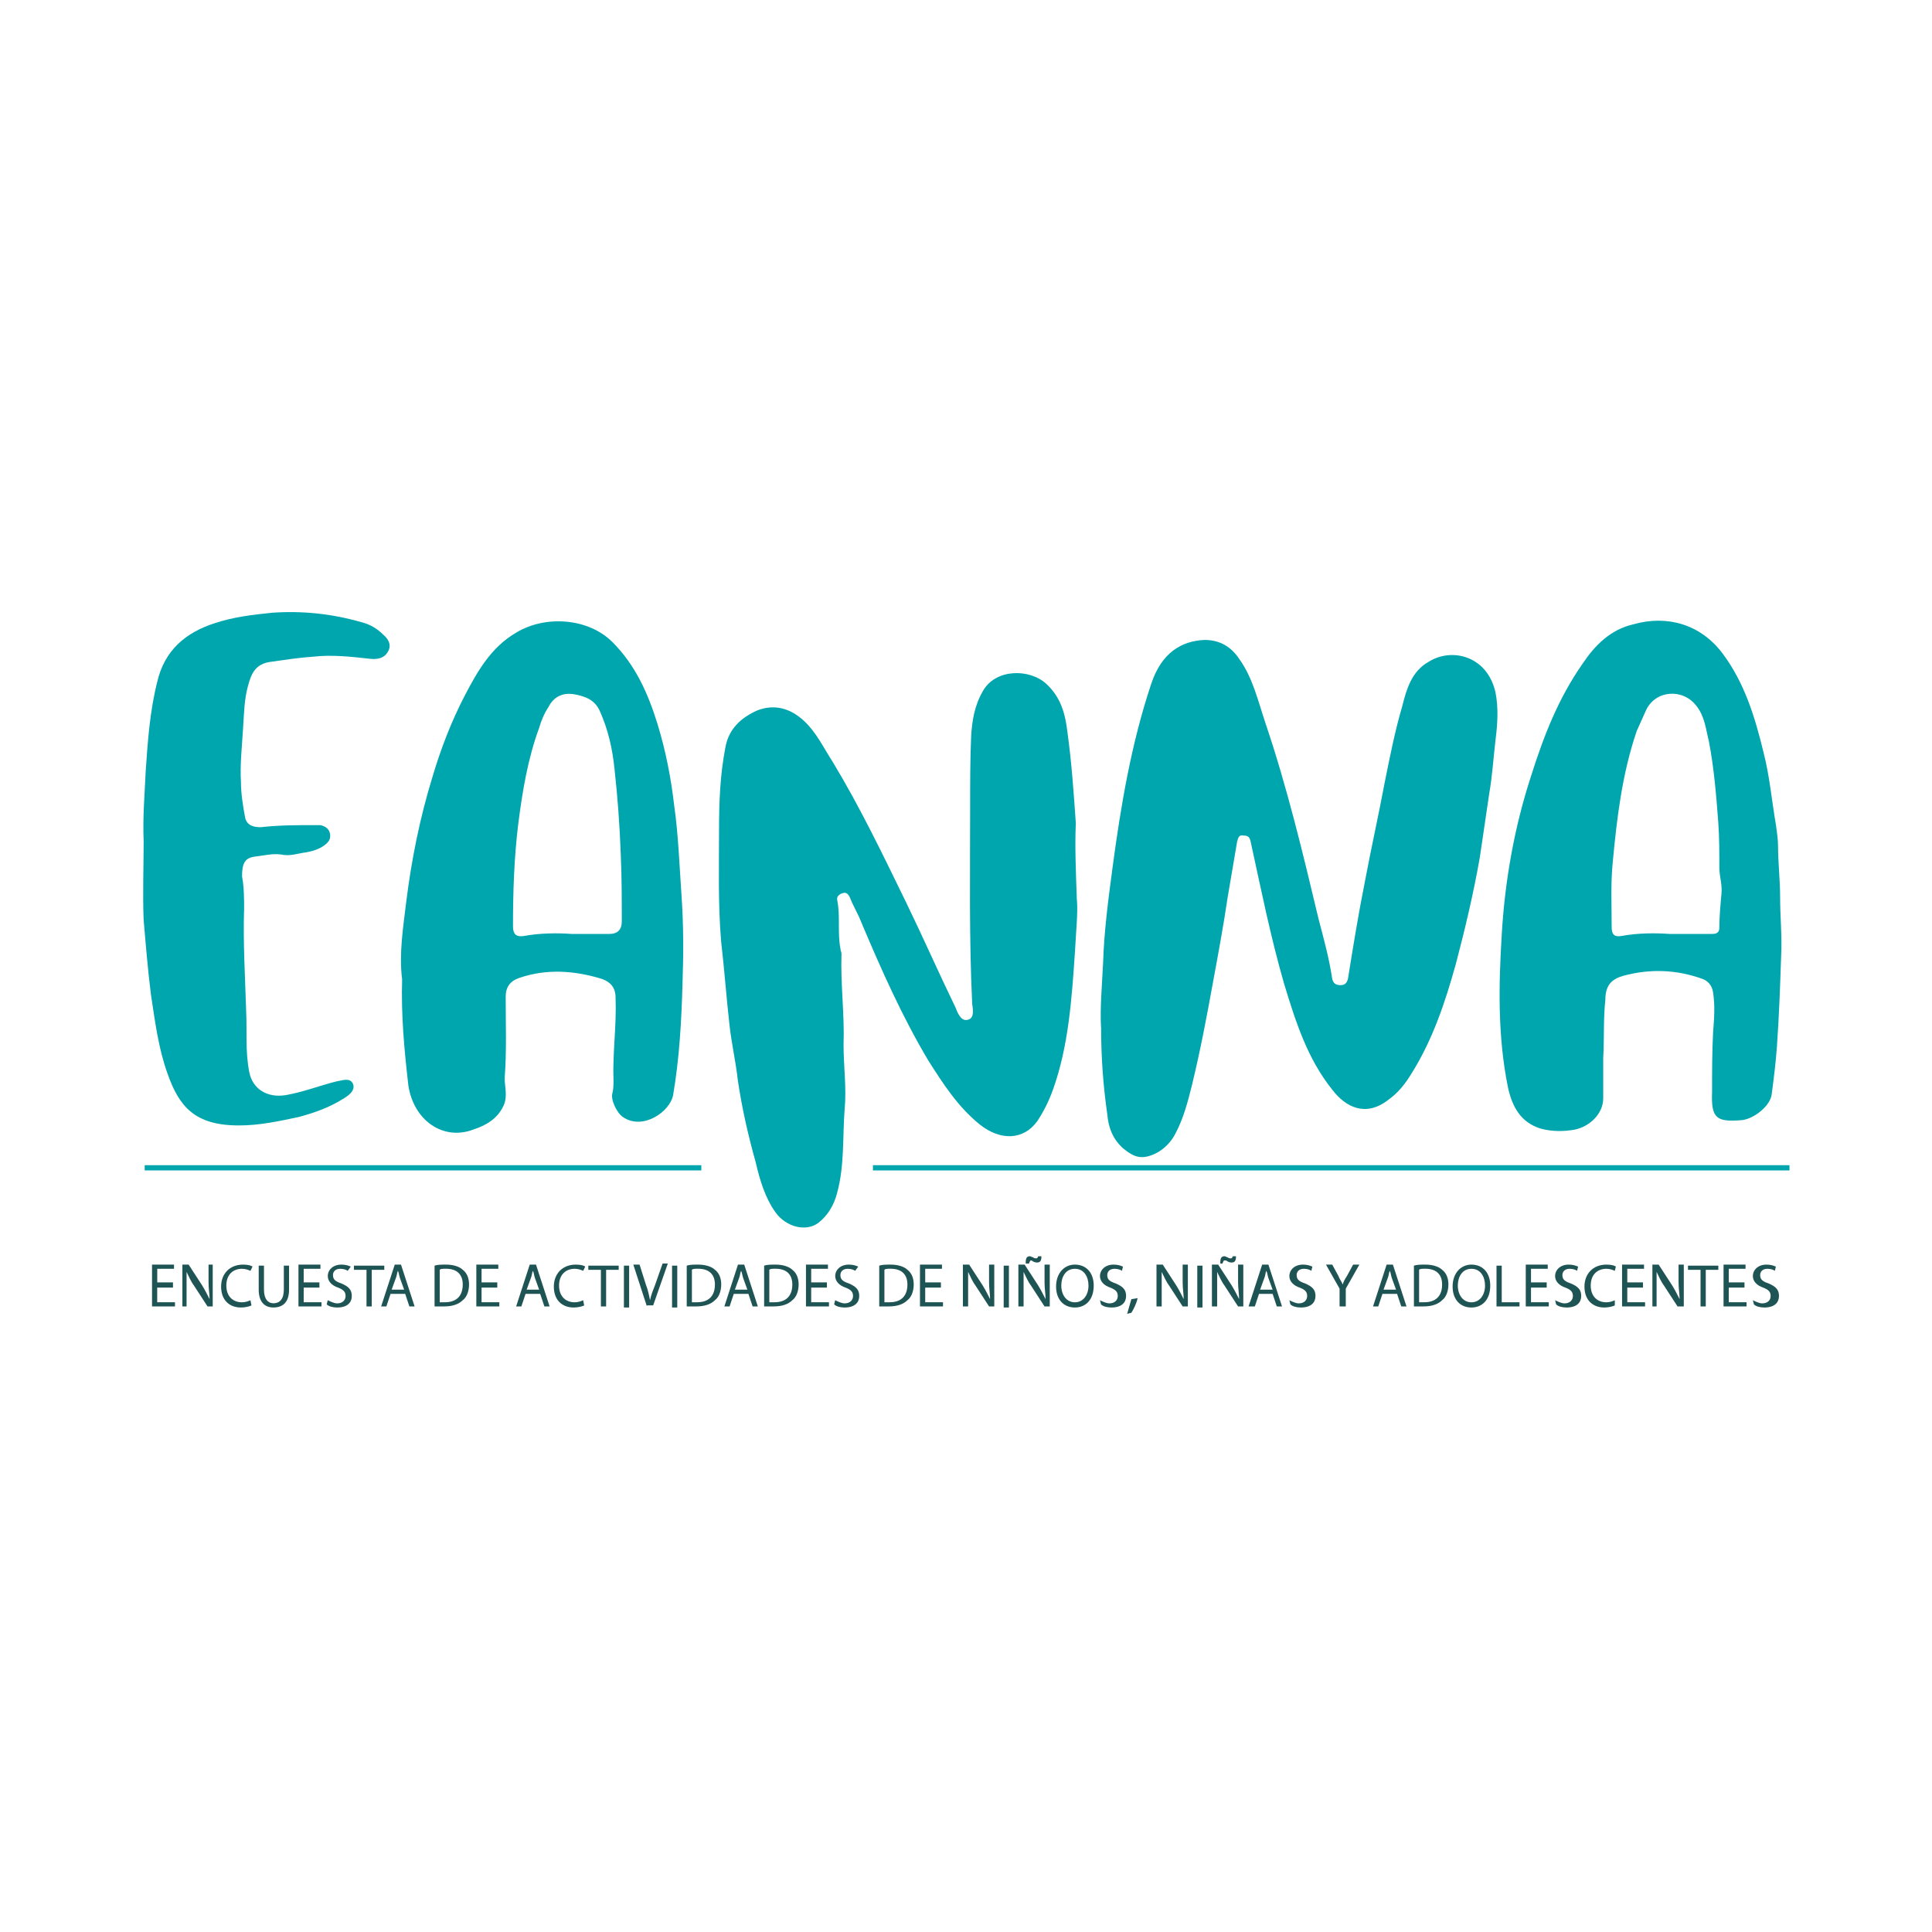 <svg width="122" height="122" viewBox="0 0 122 122" fill="none" xmlns="http://www.w3.org/2000/svg">
<rect width="122" height="122" fill="white"/>
<g clip-path="url(#clip0_12715_147053)">
<path d="M69.525 64.853C69.46 63.599 69.59 62.212 69.656 60.824C69.721 58.777 69.986 56.795 70.25 54.813C70.779 50.849 71.439 46.95 72.695 43.185C73.355 41.203 74.612 40.475 76.065 40.41C76.989 40.41 77.717 40.805 78.246 41.599C79.105 42.787 79.435 44.24 79.898 45.628C81.286 49.726 82.275 53.886 83.268 58.049C83.598 59.303 83.927 60.494 84.126 61.813C84.192 62.078 84.326 62.209 84.655 62.209C84.92 62.209 85.051 62.078 85.119 61.813C85.449 59.766 85.779 57.716 86.177 55.734C86.572 53.618 87.035 51.571 87.431 49.458C87.761 47.806 88.09 46.154 88.554 44.57C88.818 43.512 89.148 42.389 90.206 41.795C91.659 40.871 93.906 41.4 94.434 43.711C94.633 44.704 94.565 45.759 94.434 46.751C94.304 47.874 94.235 48.998 94.039 50.121C93.84 51.443 93.644 52.831 93.445 54.15C93.05 56.396 92.521 58.643 91.927 60.889C91.267 63.266 90.474 65.647 89.151 67.759C88.756 68.419 88.292 69.013 87.633 69.477C86.245 70.534 84.991 69.94 84.132 68.817C82.546 66.835 81.821 64.523 81.093 62.143C80.234 59.169 79.64 56.197 78.977 53.158C78.912 52.828 78.778 52.762 78.513 52.762C78.249 52.697 78.184 52.893 78.118 53.158C77.919 54.346 77.723 55.469 77.524 56.658C77.26 58.441 76.93 60.227 76.6 62.01C76.205 64.191 75.806 66.303 75.278 68.484C75.013 69.542 74.749 70.6 74.22 71.589C73.955 72.118 73.492 72.582 72.966 72.843C72.107 73.239 71.644 73.108 70.918 72.513C70.259 71.919 69.994 71.191 69.926 70.398C69.662 68.547 69.531 66.764 69.531 64.847L69.525 64.853Z" fill="#00A6AE"/>
<path d="M68.007 56.862C68.072 57.655 67.941 58.909 67.876 60.166C67.677 63.072 67.481 66.047 66.488 68.822C66.224 69.55 65.894 70.21 65.496 70.804C64.637 71.993 63.184 72.058 61.862 71.003C60.474 69.88 59.55 68.427 58.623 66.974C56.971 64.198 55.648 61.227 54.394 58.253C54.195 57.724 53.865 57.195 53.666 56.666C53.536 56.401 53.402 56.336 53.203 56.401C53.004 56.467 52.808 56.6 52.873 56.865C53.072 57.857 52.873 58.912 53.072 59.905C53.072 60.035 53.138 60.104 53.138 60.234C53.072 62.151 53.337 64.068 53.268 65.981C53.268 67.369 53.467 68.691 53.334 70.079C53.203 71.796 53.334 73.579 52.87 75.3C52.671 76.093 52.276 76.753 51.681 77.216C50.888 77.811 49.634 77.481 48.972 76.557C48.309 75.632 47.979 74.509 47.718 73.386C47.254 71.734 46.859 70.016 46.594 68.234C46.464 67.045 46.199 65.922 46.066 64.733C45.866 62.95 45.736 61.165 45.537 59.447C45.337 57.07 45.406 54.69 45.406 52.378C45.406 50.661 45.471 48.943 45.801 47.226C46 46.037 46.794 45.309 47.848 44.849C48.906 44.453 49.896 44.718 50.754 45.508C51.548 46.236 52.008 47.226 52.606 48.15C54.323 50.99 55.776 54.03 57.229 57.005C58.287 59.186 59.276 61.432 60.334 63.613C60.465 63.943 60.664 64.472 61.062 64.406C61.526 64.341 61.458 63.812 61.392 63.414C61.193 59.251 61.261 55.156 61.261 50.993C61.261 49.475 61.261 47.954 61.327 46.435C61.392 45.511 61.526 44.584 62.055 43.66C62.848 42.207 65.029 42.207 66.084 43.196C67.008 44.055 67.273 45.113 67.406 46.236C67.671 48.153 67.802 50.069 67.935 51.983C67.87 53.436 67.935 54.957 68.001 56.871L68.007 56.862Z" fill="#00A6AE"/>
<path d="M101.239 66.772V69.348C101.239 70.341 100.38 71.131 99.456 71.33C98.728 71.461 98.003 71.461 97.275 71.265C96.021 70.87 95.492 69.877 95.228 68.689C94.568 65.45 94.634 62.214 94.833 58.975C95.032 55.605 95.626 52.236 96.684 48.997C97.477 46.486 98.401 44.109 99.923 41.928C100.716 40.739 101.706 39.747 103.162 39.417C105.277 38.823 107.39 39.417 108.778 41.268C110.165 43.12 110.825 45.298 111.354 47.479C111.749 48.997 111.883 50.584 112.147 52.102C112.213 52.566 112.278 53.026 112.278 53.424C112.278 54.482 112.409 55.54 112.409 56.663C112.409 57.917 112.539 59.109 112.474 60.363C112.409 62.279 112.343 64.196 112.21 66.044C112.144 67.037 112.011 68.091 111.88 69.084C111.814 69.812 110.757 70.671 109.963 70.736C108.376 70.867 108.047 70.605 108.112 68.953C108.112 67.699 108.112 66.442 108.177 65.188C108.243 64.33 108.308 63.536 108.177 62.678C108.112 62.214 107.848 61.95 107.518 61.819C105.866 61.224 104.213 61.159 102.496 61.62C101.836 61.819 101.373 62.148 101.373 63.138C101.242 64.327 101.307 65.515 101.242 66.772H101.239ZM105.467 58.975H108.109C108.373 58.975 108.573 58.91 108.573 58.58C108.573 57.852 108.638 57.192 108.703 56.464C108.769 55.87 108.573 55.341 108.573 54.812C108.573 53.888 108.573 52.895 108.507 51.971C108.376 50.254 108.243 48.536 107.913 46.819C107.714 46.026 107.648 45.232 107.12 44.572C106.261 43.449 104.543 43.58 103.949 44.837C103.75 45.3 103.554 45.696 103.355 46.159C102.431 48.869 102.101 51.645 101.836 54.485C101.706 55.807 101.771 57.127 101.771 58.514C101.771 58.978 101.902 59.174 102.365 59.109C103.423 58.91 104.546 58.91 105.47 58.978L105.467 58.975Z" fill="#00A6AE"/>
<path d="M25.39 61.817C25.191 60.23 25.456 58.578 25.655 56.929C25.985 54.287 26.513 51.643 27.307 49.066C27.836 47.284 28.495 45.566 29.354 43.914C30.148 42.396 31.006 40.874 32.593 39.95C34.444 38.827 37.151 39.026 38.672 40.544C40.126 41.998 40.919 43.783 41.513 45.697C42.042 47.414 42.372 49.132 42.571 50.849C42.836 52.701 42.901 54.614 43.035 56.531C43.165 58.382 43.165 60.23 43.1 62.081C43.035 64.459 42.901 66.839 42.506 69.15C42.307 70.208 40.589 71.397 39.335 70.538C38.94 70.274 38.542 69.415 38.675 69.02C38.741 68.755 38.741 68.491 38.741 68.226C38.675 66.509 38.94 64.791 38.872 63.005C38.872 62.346 38.542 62.013 38.013 61.817C36.295 61.288 34.513 61.157 32.792 61.752C32.198 61.951 31.933 62.346 31.933 62.94C31.933 64.658 31.999 66.375 31.868 68.093C31.868 68.621 32.067 69.216 31.803 69.81C31.407 70.669 30.679 71.064 29.886 71.329C27.969 72.056 26.121 70.734 25.788 68.553C25.524 66.241 25.325 64.126 25.393 61.814L25.39 61.817ZM36.159 58.976H38.471C38.999 58.976 39.264 58.712 39.264 58.183C39.264 56.795 39.264 55.407 39.199 53.955C39.133 52.103 38.999 50.321 38.803 48.538C38.672 47.284 38.408 46.092 37.879 44.904C37.549 44.175 36.955 43.979 36.292 43.846C35.564 43.715 34.97 43.977 34.64 44.639C34.376 45.034 34.177 45.498 34.046 45.961C33.318 47.943 32.988 49.991 32.724 52.041C32.459 54.222 32.394 56.335 32.394 58.516C32.394 58.979 32.593 59.175 33.054 59.11C34.111 58.911 35.235 58.911 36.159 58.979V58.976Z" fill="#00A6AE"/>
<path d="M15.412 57.456C15.347 59.572 15.478 61.684 15.543 63.8C15.608 65.122 15.478 66.376 15.742 67.699C15.941 68.756 16.865 69.351 18.054 69.152C19.177 68.953 20.169 68.557 21.224 68.293C21.62 68.228 22.083 68.028 22.282 68.424C22.481 68.887 21.952 69.217 21.622 69.416C20.764 69.945 19.84 70.275 18.847 70.539C17.593 70.804 16.402 71.068 15.082 71.068C12.307 71.068 11.318 69.88 10.59 67.829C9.995 66.177 9.796 64.525 9.532 62.808C9.333 61.221 9.202 59.637 9.068 58.05C9.006 56.398 9.071 54.746 9.071 53.094C9.006 51.641 9.137 50.12 9.202 48.667C9.333 46.75 9.466 44.902 9.93 43.051C10.393 41.069 11.713 39.946 13.564 39.351C14.753 38.956 15.941 38.822 17.198 38.691C19.115 38.561 20.963 38.757 22.814 39.286C23.343 39.416 23.806 39.681 24.202 40.079C24.597 40.409 24.731 40.807 24.466 41.202C24.267 41.532 23.872 41.666 23.343 41.598C22.154 41.467 20.966 41.333 19.774 41.467C18.85 41.532 17.991 41.666 17.064 41.797C16.14 41.927 15.876 42.525 15.677 43.25C15.412 44.174 15.412 45.101 15.347 46.025C15.281 47.148 15.148 48.271 15.216 49.395C15.216 50.123 15.347 50.913 15.481 51.641C15.611 52.17 16.075 52.235 16.473 52.235C17.596 52.105 18.719 52.105 19.777 52.105H20.241C20.505 52.17 20.77 52.304 20.835 52.633C20.901 52.963 20.77 53.162 20.505 53.361C20.175 53.626 19.712 53.757 19.317 53.825C18.788 53.89 18.324 54.09 17.73 53.956C17.201 53.89 16.672 54.021 16.143 54.087C15.484 54.152 15.284 54.482 15.284 55.34C15.415 56 15.415 56.794 15.415 57.456H15.412Z" fill="#00A6AE"/>
<path d="M113 73.578H55.123V73.908H113V73.578Z" fill="#00A6AE"/>
<path d="M44.286 73.578H9.137V73.908H44.286V73.578Z" fill="#00A6AE"/>
<path d="M10.92 81.308H9.927V82.233H11.05V82.497H9.6V79.856H10.988V80.12H9.93V80.979H10.923V81.308H10.92Z" fill="#1F5455"/>
<path d="M11.517 82.497V79.856H11.912L12.771 81.178C12.97 81.508 13.101 81.772 13.234 82.037C13.234 81.707 13.169 81.377 13.169 80.979V79.856H13.433V82.497H13.104L12.245 81.175C12.046 80.91 11.915 80.581 11.781 80.316V82.497H11.517Z" fill="#1F5455"/>
<path d="M15.876 82.435C15.745 82.5 15.481 82.565 15.216 82.565C14.488 82.565 13.962 82.102 13.962 81.243C13.962 80.45 14.491 79.856 15.35 79.856C15.68 79.856 15.879 79.921 15.944 79.986L15.814 80.251C15.683 80.185 15.484 80.12 15.285 80.12C14.69 80.12 14.292 80.515 14.292 81.178C14.292 81.84 14.687 82.236 15.285 82.236C15.484 82.236 15.68 82.17 15.814 82.105L15.879 82.435H15.876Z" fill="#1F5455"/>
<path d="M16.669 79.922V81.44C16.669 82.035 16.934 82.299 17.264 82.299C17.659 82.299 17.923 82.035 17.923 81.44V79.922H18.253V81.44C18.253 82.234 17.858 82.564 17.261 82.564C16.732 82.564 16.337 82.234 16.337 81.44V79.922H16.666H16.669Z" fill="#1F5455"/>
<path d="M20.17 81.308H19.177V82.233H20.3V82.497H18.847V79.856H20.235V80.12H19.177V80.979H20.17V81.308Z" fill="#1F5455"/>
<path d="M20.699 82.105C20.829 82.17 21.094 82.304 21.293 82.304C21.623 82.304 21.822 82.105 21.822 81.84C21.822 81.576 21.691 81.445 21.358 81.311C20.963 81.181 20.699 80.916 20.699 80.584C20.699 80.188 21.029 79.856 21.558 79.856C21.822 79.856 22.021 79.921 22.152 79.986L21.953 80.251C21.887 80.185 21.688 80.12 21.489 80.12C21.159 80.12 21.026 80.319 21.026 80.515C21.026 80.78 21.156 80.91 21.555 81.044C22.018 81.243 22.214 81.439 22.214 81.837C22.214 82.236 21.95 82.565 21.29 82.565C21.026 82.565 20.761 82.5 20.63 82.366L20.696 82.102L20.699 82.105Z" fill="#1F5455"/>
<path d="M23.144 80.186H22.351V79.922H24.267V80.186H23.474V82.498H23.144V80.186Z" fill="#1F5455"/>
<path d="M24.662 81.704L24.398 82.497H24.068L24.927 79.856H25.322L26.181 82.497H25.851L25.587 81.704H24.662ZM25.521 81.439L25.257 80.711C25.191 80.512 25.191 80.381 25.126 80.248C25.061 80.378 25.061 80.578 24.995 80.711L24.731 81.439H25.524H25.521Z" fill="#1F5455"/>
<path d="M27.438 79.921C27.637 79.856 27.901 79.856 28.166 79.856C28.629 79.856 29.024 79.986 29.224 80.185C29.488 80.384 29.619 80.714 29.619 81.109C29.619 81.505 29.488 81.903 29.224 82.102C28.959 82.366 28.564 82.497 28.035 82.497H27.441V79.921H27.438ZM27.768 82.233H28.097C28.825 82.233 29.221 81.837 29.221 81.109C29.221 80.515 28.891 80.117 28.163 80.117C27.964 80.117 27.833 80.117 27.768 80.182V82.23V82.233Z" fill="#1F5455"/>
<path d="M31.402 81.308H30.409V82.233H31.532V82.497H30.079V79.856H31.467V80.12H30.409V80.979H31.402V81.308Z" fill="#1F5455"/>
<path d="M33.188 81.704L32.923 82.497H32.593L33.452 79.856H33.847L34.706 82.497H34.376L34.112 81.704H33.188ZM34.046 81.439L33.782 80.711C33.717 80.512 33.717 80.381 33.651 80.248C33.586 80.378 33.586 80.578 33.52 80.711L33.256 81.439H34.049H34.046Z" fill="#1F5455"/>
<path d="M36.887 82.435C36.756 82.5 36.492 82.565 36.227 82.565C35.499 82.565 34.973 82.102 34.973 81.243C34.973 80.45 35.502 79.856 36.361 79.856C36.691 79.856 36.89 79.921 36.955 79.986L36.825 80.251C36.694 80.185 36.495 80.12 36.296 80.12C35.701 80.12 35.303 80.515 35.303 81.178C35.303 81.84 35.698 82.236 36.296 82.236C36.495 82.236 36.691 82.17 36.825 82.105L36.89 82.435H36.887Z" fill="#1F5455"/>
<path d="M37.945 80.186H37.151V79.922H39.068V80.186H38.275V82.498H37.945V80.186Z" fill="#1F5455"/>
<path d="M39.728 79.922V82.564H39.398V79.922H39.728Z" fill="#1F5455"/>
<path d="M40.851 82.499L39.992 79.857H40.387L40.783 81.111C40.913 81.441 40.982 81.771 41.047 82.104C41.112 81.774 41.246 81.444 41.377 81.111L41.84 79.789H42.17L41.246 82.431H40.851V82.496V82.499Z" fill="#1F5455"/>
<path d="M42.767 79.922V82.564H42.438V79.922H42.767Z" fill="#1F5455"/>
<path d="M43.362 79.921C43.561 79.856 43.825 79.856 44.09 79.856C44.553 79.856 44.949 79.986 45.148 80.185C45.412 80.384 45.543 80.714 45.543 81.109C45.543 81.505 45.412 81.903 45.148 82.102C44.883 82.366 44.488 82.497 43.959 82.497H43.365V79.921H43.362ZM43.692 82.233H44.022C44.749 82.233 45.145 81.837 45.145 81.109C45.145 80.515 44.815 80.117 44.087 80.117C43.888 80.117 43.757 80.117 43.692 80.182V82.23V82.233Z" fill="#1F5455"/>
<path d="M46.336 81.704L46.072 82.497H45.742L46.601 79.856H46.996L47.855 82.497H47.525L47.26 81.704H46.336ZM47.195 81.439L46.931 80.711C46.865 80.512 46.865 80.381 46.8 80.248C46.734 80.378 46.734 80.578 46.669 80.711L46.405 81.439H47.198H47.195Z" fill="#1F5455"/>
<path d="M48.25 79.921C48.449 79.856 48.713 79.856 48.978 79.856C49.441 79.856 49.837 79.986 50.036 80.185C50.3 80.384 50.431 80.714 50.431 81.109C50.431 81.505 50.3 81.903 50.036 82.102C49.771 82.366 49.376 82.497 48.847 82.497H48.253V79.921H48.25ZM48.58 82.233H48.909C49.637 82.233 50.033 81.837 50.033 81.109C50.033 80.515 49.703 80.117 48.975 80.117C48.776 80.117 48.645 80.117 48.58 80.182V82.23V82.233Z" fill="#1F5455"/>
<path d="M52.217 81.308H51.224V82.233H52.347V82.497H50.894V79.856H52.282V80.12H51.224V80.979H52.217V81.308Z" fill="#1F5455"/>
<path d="M52.742 82.105C52.873 82.17 53.138 82.304 53.337 82.304C53.666 82.304 53.866 82.105 53.866 81.84C53.866 81.576 53.735 81.445 53.402 81.311C53.007 81.181 52.742 80.916 52.742 80.584C52.742 80.188 53.072 79.856 53.601 79.856C53.866 79.856 54.065 79.921 54.195 79.986L53.996 80.251C53.931 80.185 53.732 80.12 53.533 80.12C53.203 80.12 53.069 80.319 53.069 80.515C53.069 80.78 53.2 80.91 53.598 81.044C54.062 81.243 54.258 81.439 54.258 81.837C54.258 82.236 53.993 82.565 53.334 82.565C53.069 82.565 52.805 82.5 52.674 82.366L52.739 82.102L52.742 82.105Z" fill="#1F5455"/>
<path d="M55.518 79.921C55.717 79.856 55.981 79.856 56.246 79.856C56.709 79.856 57.105 79.986 57.304 80.185C57.568 80.384 57.699 80.714 57.699 81.109C57.699 81.505 57.568 81.903 57.304 82.102C57.039 82.366 56.644 82.497 56.115 82.497H55.521V79.921H55.518ZM55.848 82.233H56.178C56.906 82.233 57.301 81.837 57.301 81.109C57.301 80.515 56.971 80.117 56.243 80.117C56.044 80.117 55.913 80.117 55.848 80.182V82.23V82.233Z" fill="#1F5455"/>
<path d="M59.416 81.308H58.424V82.233H59.547V82.497H58.094V79.856H59.482V80.12H58.424V80.979H59.416V81.308Z" fill="#1F5455"/>
<path d="M60.804 82.497V79.856H61.199L62.058 81.178C62.257 81.508 62.388 81.772 62.521 82.037C62.521 81.707 62.456 81.377 62.456 80.979V79.856H62.786V82.497H62.456L61.597 81.175C61.398 80.91 61.267 80.581 61.134 80.316V82.497H60.804Z" fill="#1F5455"/>
<path d="M63.71 79.922V82.564H63.38V79.922H63.71Z" fill="#1F5455"/>
<path d="M64.307 82.499V79.857H64.703L65.561 81.179C65.76 81.509 65.891 81.774 66.025 82.038C66.025 81.708 65.96 81.378 65.96 80.98V79.857H66.289V82.499H65.96L65.101 81.176C64.902 80.912 64.771 80.582 64.637 80.318V82.499H64.307ZM64.771 79.723C64.771 79.459 64.836 79.328 65.035 79.328C65.101 79.328 65.166 79.394 65.234 79.394C65.3 79.459 65.365 79.459 65.433 79.459C65.502 79.459 65.499 79.459 65.564 79.328H65.763C65.763 79.593 65.698 79.723 65.499 79.723C65.433 79.723 65.368 79.723 65.234 79.658C65.191 79.614 65.147 79.593 65.104 79.593C65.038 79.593 65.038 79.658 64.973 79.792H64.774V79.726L64.771 79.723Z" fill="#1F5455"/>
<path d="M69.065 81.178C69.065 82.102 68.536 82.565 67.876 82.565C67.148 82.565 66.688 82.037 66.688 81.243C66.688 80.384 67.216 79.856 67.876 79.856C68.604 79.856 69.065 80.384 69.065 81.178ZM67.017 81.178C67.017 81.772 67.347 82.236 67.876 82.236C68.405 82.236 68.735 81.772 68.735 81.178C68.735 80.649 68.47 80.12 67.876 80.12C67.282 80.12 67.017 80.649 67.017 81.178Z" fill="#1F5455"/>
<path d="M69.46 82.105C69.591 82.17 69.855 82.304 70.054 82.304C70.384 82.304 70.583 82.105 70.583 81.84C70.583 81.576 70.452 81.445 70.119 81.311C69.724 81.181 69.46 80.916 69.46 80.584C69.46 80.188 69.79 79.856 70.319 79.856C70.583 79.856 70.782 79.921 70.913 79.986L70.847 80.251C70.782 80.185 70.583 80.12 70.384 80.12C70.054 80.12 69.92 80.319 69.92 80.515C69.92 80.78 70.051 80.91 70.449 81.044C70.913 81.243 71.109 81.439 71.109 81.837C71.109 82.236 70.844 82.565 70.185 82.565C69.92 82.565 69.656 82.5 69.525 82.366L69.46 82.102V82.105Z" fill="#1F5455"/>
<path d="M71.177 82.962C71.243 82.698 71.376 82.302 71.442 82.038L71.837 81.973C71.772 82.302 71.572 82.701 71.442 82.897L71.177 82.962Z" fill="#1F5455"/>
<path d="M73.029 82.497V79.856H73.424L74.282 81.178C74.482 81.508 74.612 81.772 74.746 82.037C74.746 81.707 74.681 81.377 74.681 80.979V79.856H75.01V82.497H74.681L73.822 81.175C73.623 80.91 73.492 80.581 73.358 80.316V82.497H73.029Z" fill="#1F5455"/>
<path d="M75.935 79.922V82.564H75.605V79.922H75.935Z" fill="#1F5455"/>
<path d="M76.529 82.499V79.857H76.924L77.783 81.179C77.982 81.509 78.113 81.774 78.246 82.038C78.246 81.708 78.181 81.378 78.181 80.98V79.857H78.511V82.499H78.181L77.322 81.176C77.123 80.912 76.992 80.582 76.859 80.318V82.499H76.529ZM77.058 79.723C77.058 79.459 77.123 79.328 77.322 79.328C77.388 79.328 77.453 79.394 77.521 79.394C77.587 79.459 77.652 79.459 77.72 79.459C77.789 79.459 77.786 79.459 77.851 79.328H78.05C78.05 79.593 77.985 79.723 77.786 79.723C77.72 79.723 77.655 79.723 77.521 79.658C77.456 79.593 77.391 79.593 77.322 79.593C77.254 79.593 77.257 79.658 77.191 79.792H77.061V79.726L77.058 79.723Z" fill="#1F5455"/>
<path d="M79.503 81.704L79.239 82.497H78.844L79.702 79.856H80.097L80.956 82.497H80.626L80.362 81.704H79.503ZM80.362 81.439L80.097 80.711C80.032 80.512 80.032 80.381 79.967 80.248C79.901 80.378 79.901 80.578 79.836 80.711L79.572 81.439H80.365H80.362Z" fill="#1F5455"/>
<path d="M81.42 82.105C81.55 82.17 81.815 82.304 82.014 82.304C82.344 82.304 82.543 82.105 82.543 81.84C82.543 81.576 82.412 81.445 82.079 81.311C81.684 81.181 81.42 80.916 81.42 80.584C81.42 80.188 81.749 79.856 82.278 79.856C82.543 79.856 82.742 79.921 82.873 79.986L82.807 80.251C82.742 80.185 82.543 80.12 82.344 80.12C82.014 80.12 81.88 80.319 81.88 80.515C81.88 80.78 82.011 80.91 82.409 81.044C82.873 81.243 83.069 81.439 83.069 81.837C83.069 82.236 82.804 82.565 82.145 82.565C81.88 82.565 81.616 82.5 81.485 82.366L81.42 82.102V82.105Z" fill="#1F5455"/>
<path d="M84.59 82.497V81.374L83.731 79.856H84.127L84.522 80.584C84.587 80.783 84.721 80.913 84.786 81.112C84.852 80.913 84.917 80.783 85.051 80.584L85.446 79.856H85.841L84.982 81.374V82.497H84.587H84.59Z" fill="#1F5455"/>
<path d="M87.297 81.704L87.033 82.497H86.703L87.562 79.856H87.957L88.816 82.497H88.486L88.221 81.704H87.297ZM88.156 81.439L87.891 80.711C87.826 80.512 87.826 80.381 87.761 80.248C87.695 80.378 87.695 80.578 87.63 80.711L87.365 81.439H88.159H88.156Z" fill="#1F5455"/>
<path d="M89.282 79.921C89.481 79.856 89.746 79.856 90.01 79.856C90.474 79.856 90.869 79.986 91.068 80.185C91.332 80.384 91.463 80.714 91.463 81.109C91.463 81.505 91.332 81.903 91.068 82.102C90.804 82.366 90.408 82.497 89.879 82.497H89.285V79.921H89.282ZM89.612 82.233H89.942C90.67 82.233 91.065 81.837 91.065 81.109C91.065 80.515 90.735 80.117 90.007 80.117C89.808 80.117 89.677 80.117 89.612 80.182V82.23V82.233Z" fill="#1F5455"/>
<path d="M94.105 81.178C94.105 82.102 93.576 82.565 92.916 82.565C92.188 82.565 91.728 82.037 91.728 81.243C91.728 80.384 92.257 79.856 92.916 79.856C93.644 79.856 94.105 80.384 94.105 81.178ZM92.057 81.178C92.057 81.772 92.387 82.236 92.916 82.236C93.445 82.236 93.775 81.772 93.775 81.178C93.775 80.649 93.51 80.12 92.916 80.12C92.322 80.12 92.057 80.649 92.057 81.178Z" fill="#1F5455"/>
<path d="M94.5 79.922H94.83V82.234H95.953V82.498H94.5V79.922Z" fill="#1F5455"/>
<path d="M97.67 81.308H96.678V82.233H97.801V82.497H96.348V79.856H97.736V80.12H96.678V80.979H97.67V81.308Z" fill="#1F5455"/>
<path d="M98.2 82.105C98.33 82.17 98.595 82.304 98.794 82.304C99.124 82.304 99.323 82.105 99.323 81.84C99.323 81.576 99.192 81.445 98.859 81.311C98.464 81.181 98.2 80.916 98.2 80.584C98.2 80.188 98.529 79.856 99.058 79.856C99.323 79.856 99.522 79.921 99.653 79.986L99.587 80.251C99.522 80.185 99.323 80.12 99.124 80.12C98.794 80.12 98.66 80.319 98.66 80.515C98.66 80.78 98.791 80.91 99.189 81.044C99.653 81.243 99.849 81.439 99.849 81.837C99.849 82.236 99.584 82.565 98.924 82.565C98.66 82.565 98.396 82.5 98.265 82.366L98.2 82.102V82.105Z" fill="#1F5455"/>
<path d="M101.967 82.435C101.837 82.5 101.572 82.565 101.308 82.565C100.58 82.565 100.054 82.102 100.054 81.243C100.054 80.45 100.583 79.856 101.441 79.856C101.771 79.856 101.97 79.921 102.036 79.986L101.97 80.251C101.84 80.185 101.64 80.12 101.441 80.12C100.847 80.12 100.449 80.515 100.449 81.178C100.449 81.84 100.844 82.236 101.441 82.236C101.64 82.236 101.837 82.17 101.97 82.105V82.435H101.967Z" fill="#1F5455"/>
<path d="M103.75 81.308H102.758V82.233H103.881V82.497H102.428V79.856H103.815V80.12H102.758V80.979H103.75V81.308Z" fill="#1F5455"/>
<path d="M104.344 82.497V79.856H104.739L105.598 81.178C105.797 81.508 105.928 81.772 106.062 82.037C106.062 81.707 105.996 81.377 105.996 80.979V79.856H106.326V82.497H105.931L105.072 81.175C104.873 80.91 104.742 80.581 104.609 80.316V82.497H104.344Z" fill="#1F5455"/>
<path d="M107.384 80.186H106.591V79.922H108.507V80.186H107.714V82.498H107.384V80.186Z" fill="#1F5455"/>
<path d="M110.159 81.308H109.167V82.233H110.29V82.497H108.837V79.856H110.225V80.12H109.167V80.979H110.159V81.308Z" fill="#1F5455"/>
<path d="M110.688 82.105C110.819 82.17 111.083 82.304 111.283 82.304C111.612 82.304 111.811 82.105 111.811 81.84C111.811 81.576 111.681 81.445 111.348 81.311C110.953 81.181 110.688 80.916 110.688 80.584C110.688 80.188 111.018 79.856 111.547 79.856C111.811 79.856 112.011 79.921 112.141 79.986L112.076 80.251C112.011 80.185 111.811 80.12 111.612 80.12C111.283 80.12 111.149 80.319 111.149 80.515C111.149 80.78 111.28 80.91 111.678 81.044C112.141 81.243 112.337 81.439 112.337 81.837C112.337 82.236 112.073 82.565 111.413 82.565C111.149 82.565 110.884 82.5 110.754 82.366L110.688 82.102V82.105Z" fill="#1F5455"/>
</g>
<defs>
<clipPath id="clip0_12715_147053">
<rect width="104" height="44.803" fill="white" transform="translate(9 38.598)"/>
</clipPath>
</defs>
</svg>

